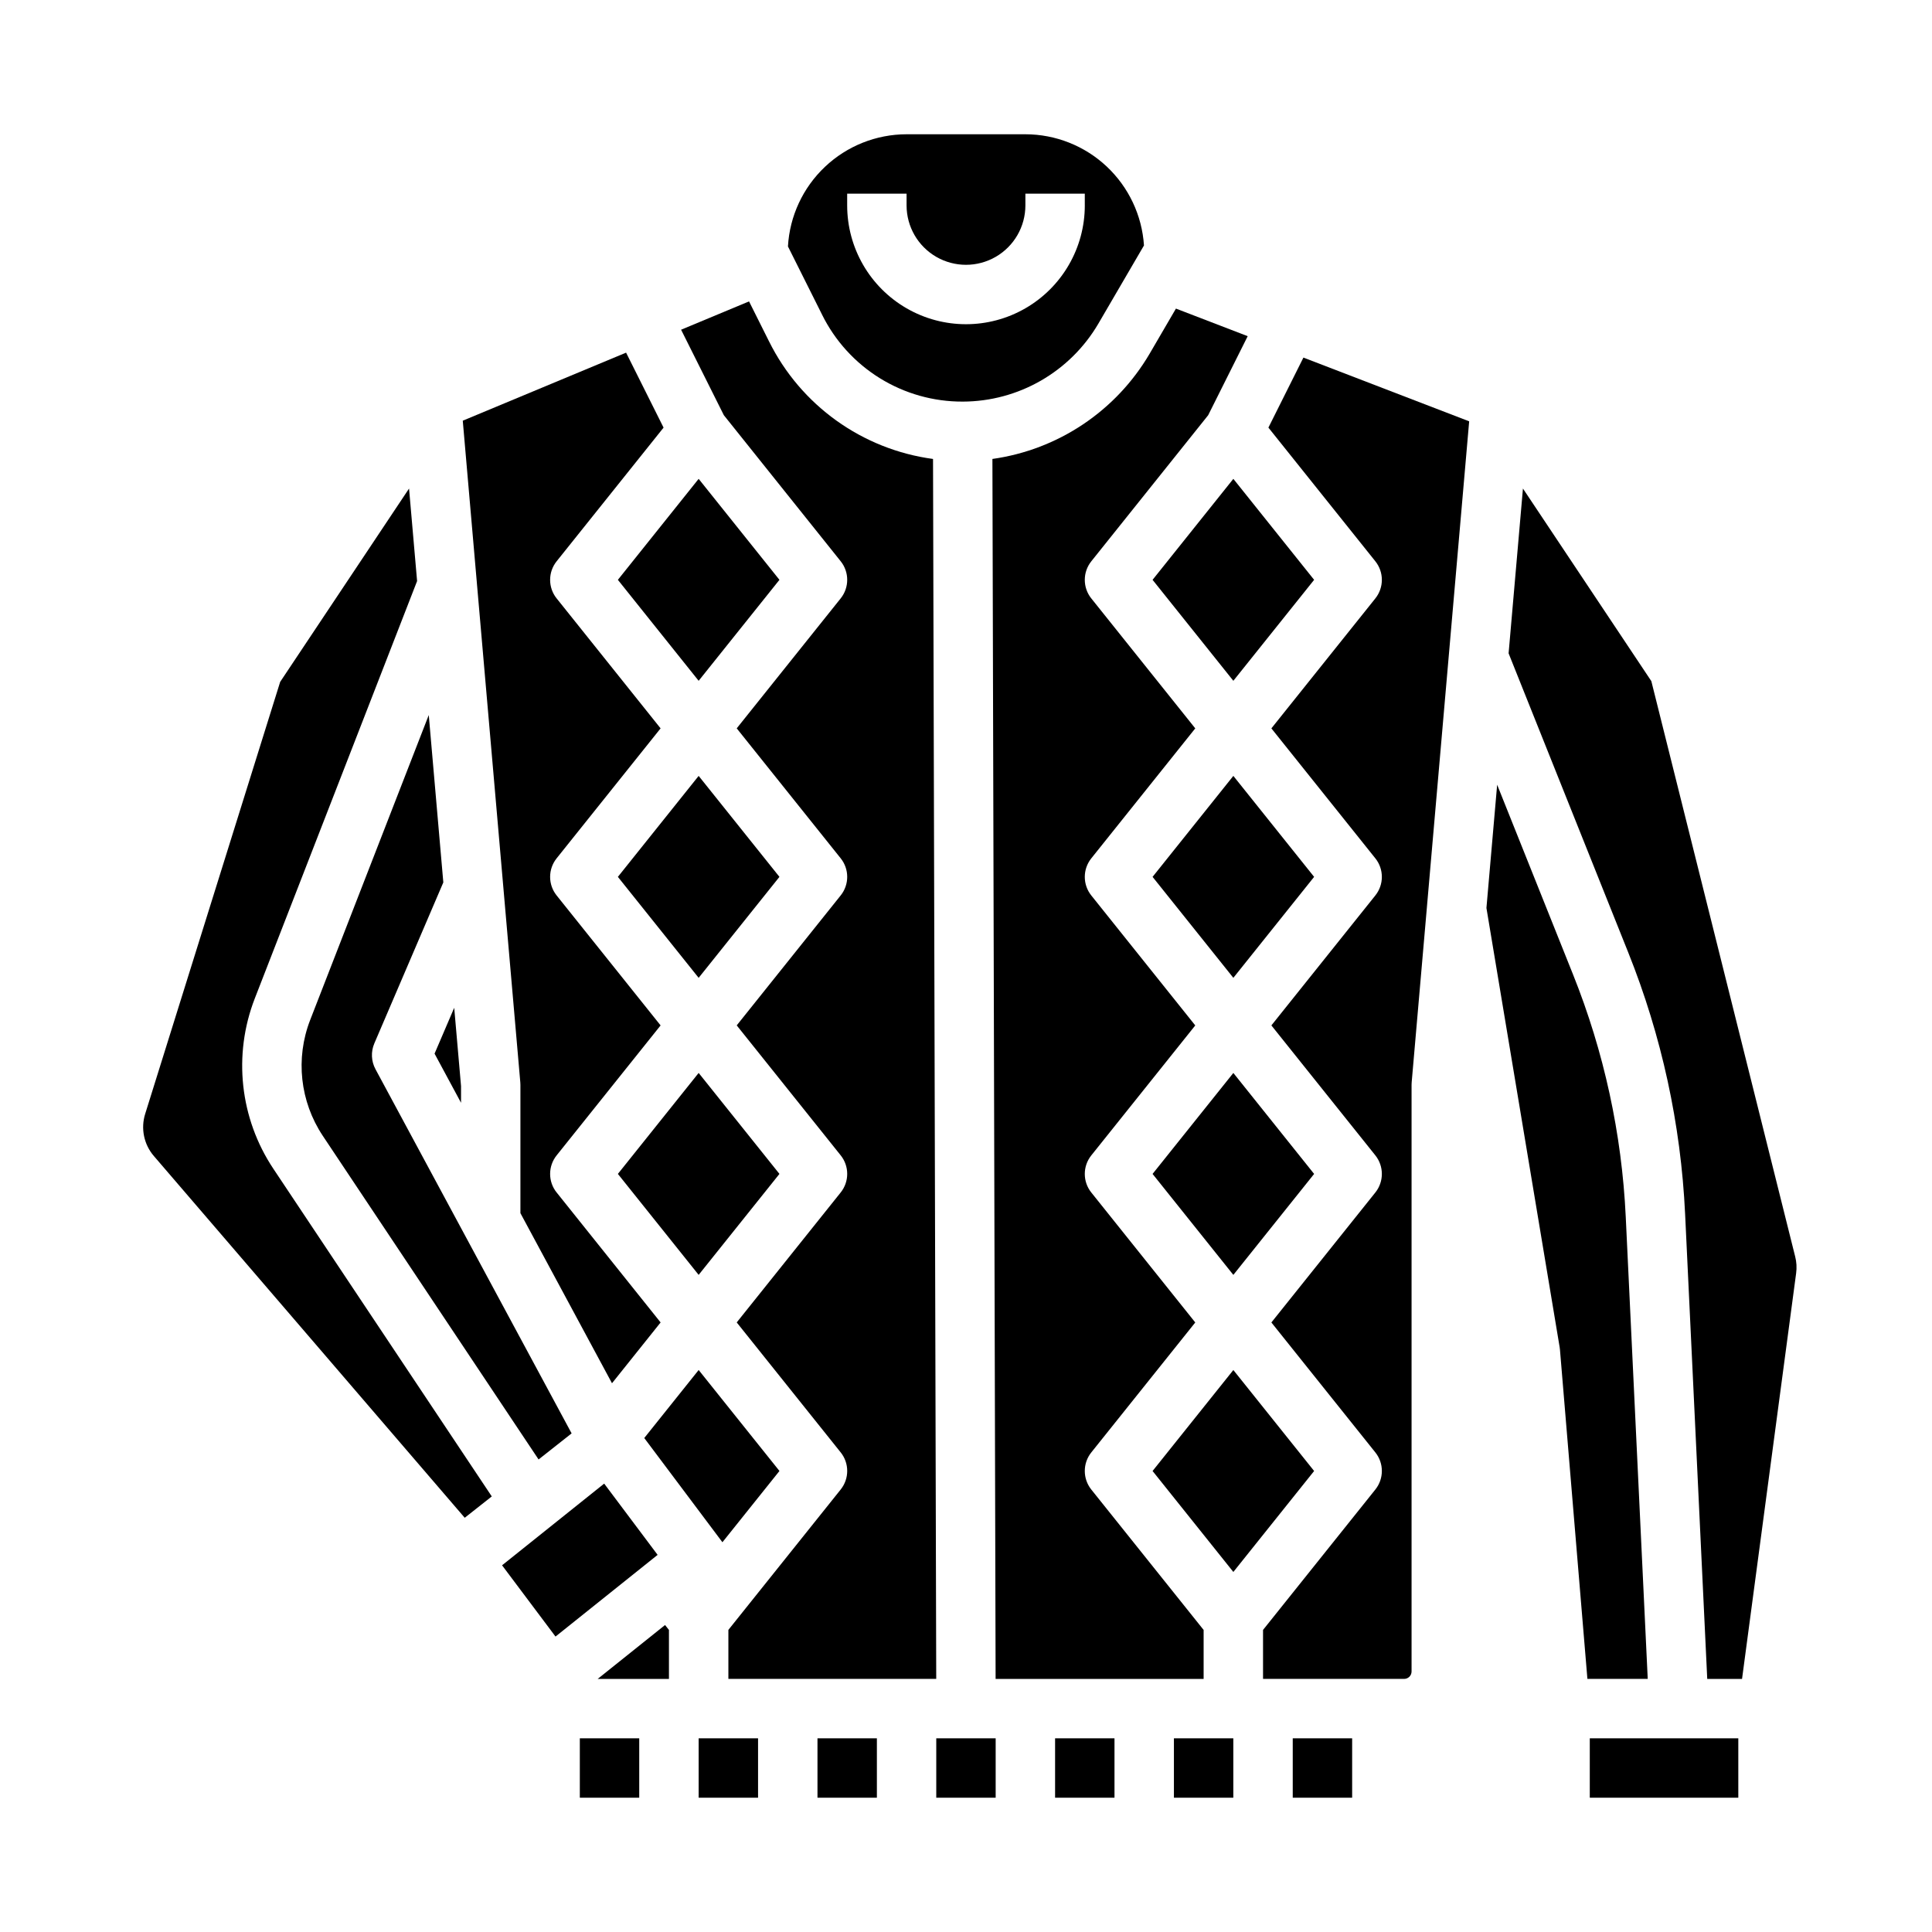 <?xml version="1.0" encoding="UTF-8"?>
<!-- Uploaded to: SVG Repo, www.svgrepo.com, Generator: SVG Repo Mixer Tools -->
<svg fill="#000000" width="800px" height="800px" version="1.1" viewBox="144 144 512 512" xmlns="http://www.w3.org/2000/svg">
 <g>
  <path d="m329.15 428.34-21.406 26.758 21.406 26.758 21.41-26.758z"/>
  <path d="m335.45 552.71 15.113-18.887-21.41-26.758-14.418 18.027z"/>
  <path d="m329.15 270.9-21.406 26.762 21.406 26.758 21.41-26.758z"/>
  <path d="m329.15 349.62-21.406 26.758 21.406 26.758 21.41-26.758z"/>
  <path d="m216.44 453.73c-8.887-13.344-10.723-30.176-4.922-45.121l43.016-110.62-2.133-24.52-34.152 51.234-35.766 114.46c-1.23 3.887-0.355 8.137 2.312 11.219l82.363 95.844 7.168-5.656-6.828-10.242z"/>
  <path d="m266.18 436.25v-4.422l-1.809-20.754-5.207 12.152z"/>
  <path d="m229.54 445 57.188 85.773 8.758-6.91-51.98-96.516c-1.137-2.113-1.25-4.629-0.305-6.832l18.285-42.664-3.859-44.355-31.43 80.82c-3.945 10.164-2.695 21.609 3.344 30.684z"/>
  <path d="m470.85 349.62-21.406 26.758 21.406 26.758 21.406-26.758z"/>
  <path d="m470.85 481.86 21.406-26.758-21.406-26.758-21.406 26.758z"/>
  <path d="m304.11 537.17-27.059 21.648 14.164 18.887 27.059-21.648z"/>
  <path d="m270.38 298.56 11.504 132.25c0.02 0.227 0.031 0.453 0.031 0.684v34.004l24.27 45.078 12.883-16.113-27.551-34.441-0.004 0.004c-2.301-2.875-2.301-6.965 0-9.84l27.551-34.441-27.551-34.441c-2.301-2.875-2.301-6.961 0-9.84l27.551-34.441-27.551-34.441v0.004c-2.301-2.875-2.301-6.965 0-9.84l28.34-35.426-9.934-19.867-43.281 18.031 3.734 42.969z"/>
  <path d="m407 265.62 0.848 323.31h55.125v-12.98l-29.766-37.203c-2.301-2.875-2.301-6.965 0-9.84l27.551-34.441-27.551-34.441v0.004c-2.301-2.875-2.301-6.965 0-9.84l27.551-34.441-27.551-34.441c-2.301-2.875-2.301-6.961 0-9.84l27.551-34.441-27.551-34.441v0.004c-2.301-2.875-2.301-6.965 0-9.84l30.969-38.711 10.477-20.949-19.016-7.312-6.961 11.934c-8.898 15.184-24.25 25.465-41.676 27.914z"/>
  <path d="m470.85 270.9-21.406 26.762 21.406 26.758 21.406-26.758z"/>
  <path d="m399.11 250.43c14.805-0.027 28.484-7.891 35.969-20.664l12.086-20.719c-0.523-7.981-4.062-15.465-9.895-20.938-5.836-5.469-13.531-8.52-21.531-8.527h-31.488c-8.043 0.008-15.777 3.094-21.621 8.621-5.848 5.523-9.359 13.074-9.816 21.105l9.055 18.105h-0.004c3.438 6.934 8.75 12.766 15.332 16.832 6.582 4.07 14.176 6.211 21.914 6.184zm-30.602-55.105h15.742v3.106c0 5.625 3 10.824 7.871 13.637s10.875 2.812 15.746 0 7.871-8.012 7.871-13.637v-3.106h15.742v3.106h0.004c0 11.25-6.004 21.645-15.746 27.27-9.742 5.625-21.746 5.625-31.488 0-9.742-5.625-15.742-16.02-15.742-27.27z"/>
  <path d="m565.31 604.67h39.359v15.742h-39.359z"/>
  <path d="m455.1 604.67h15.742v15.742h-15.742z"/>
  <path d="m480.14 257.32 28.34 35.426c2.301 2.875 2.301 6.965 0 9.84l-27.551 34.441 27.551 34.441v-0.004c2.301 2.879 2.301 6.965 0 9.84l-27.551 34.441 27.551 34.441c2.301 2.875 2.301 6.965 0 9.84l-27.551 34.441 27.551 34.441v-0.004c2.301 2.875 2.301 6.965 0 9.84l-29.762 37.203v12.98h37.391c0.523 0 1.023-0.207 1.395-0.574 0.367-0.371 0.574-0.871 0.574-1.391v-155.47c0-0.227 0.012-0.453 0.031-0.68l4.035-46.398c0-0.051 0.008-0.098 0.012-0.156l11.188-128.6-43.926-16.891z"/>
  <path d="m470.85 507.07-21.406 26.758 21.406 26.758 21.406-26.758z"/>
  <path d="m486.59 604.67h15.742v15.742h-15.742z"/>
  <path d="m574.84 466.49c-1.039-22.051-5.766-43.773-13.977-64.262l-20.102-50.262-2.84 32.66 19.406 116.42c0.035 0.211 0.062 0.426 0.078 0.641l7.273 87.242h15.988z"/>
  <path d="m619.74 477-38.117-152.49-34.027-51.043-3.801 43.672 31.691 79.238c8.863 22.117 13.965 45.562 15.086 69.363l5.863 123.19h9.223l14.336-107.52c0.199-1.473 0.113-2.969-0.254-4.406z"/>
  <path d="m360.64 604.67h15.742v15.742h-15.742z"/>
  <path d="m297.66 604.67h15.742v15.742h-15.742z"/>
  <path d="m329.15 604.67h15.742v15.742h-15.742z"/>
  <path d="m347.79 234.45-5.285-10.574-18.008 7.504 11.328 22.652 30.965 38.707c2.305 2.875 2.305 6.965 0 9.84l-27.551 34.441 27.551 34.441v-0.004c2.305 2.879 2.305 6.965 0 9.84l-27.551 34.441 27.551 34.441c2.305 2.875 2.305 6.965 0 9.84l-27.551 34.441 27.551 34.441v-0.004c2.305 2.875 2.305 6.965 0 9.84l-29.762 37.203v12.98h55.082l-0.848-323.29c-18.77-2.527-35.062-14.215-43.473-31.188z"/>
  <path d="m302.39 588.93h18.887v-12.984l-1.035-1.297z"/>
  <path d="m423.61 604.67h15.742v15.742h-15.742z"/>
  <path d="m392.12 604.67h15.742v15.742h-15.742z"/>
 </g>
</svg>